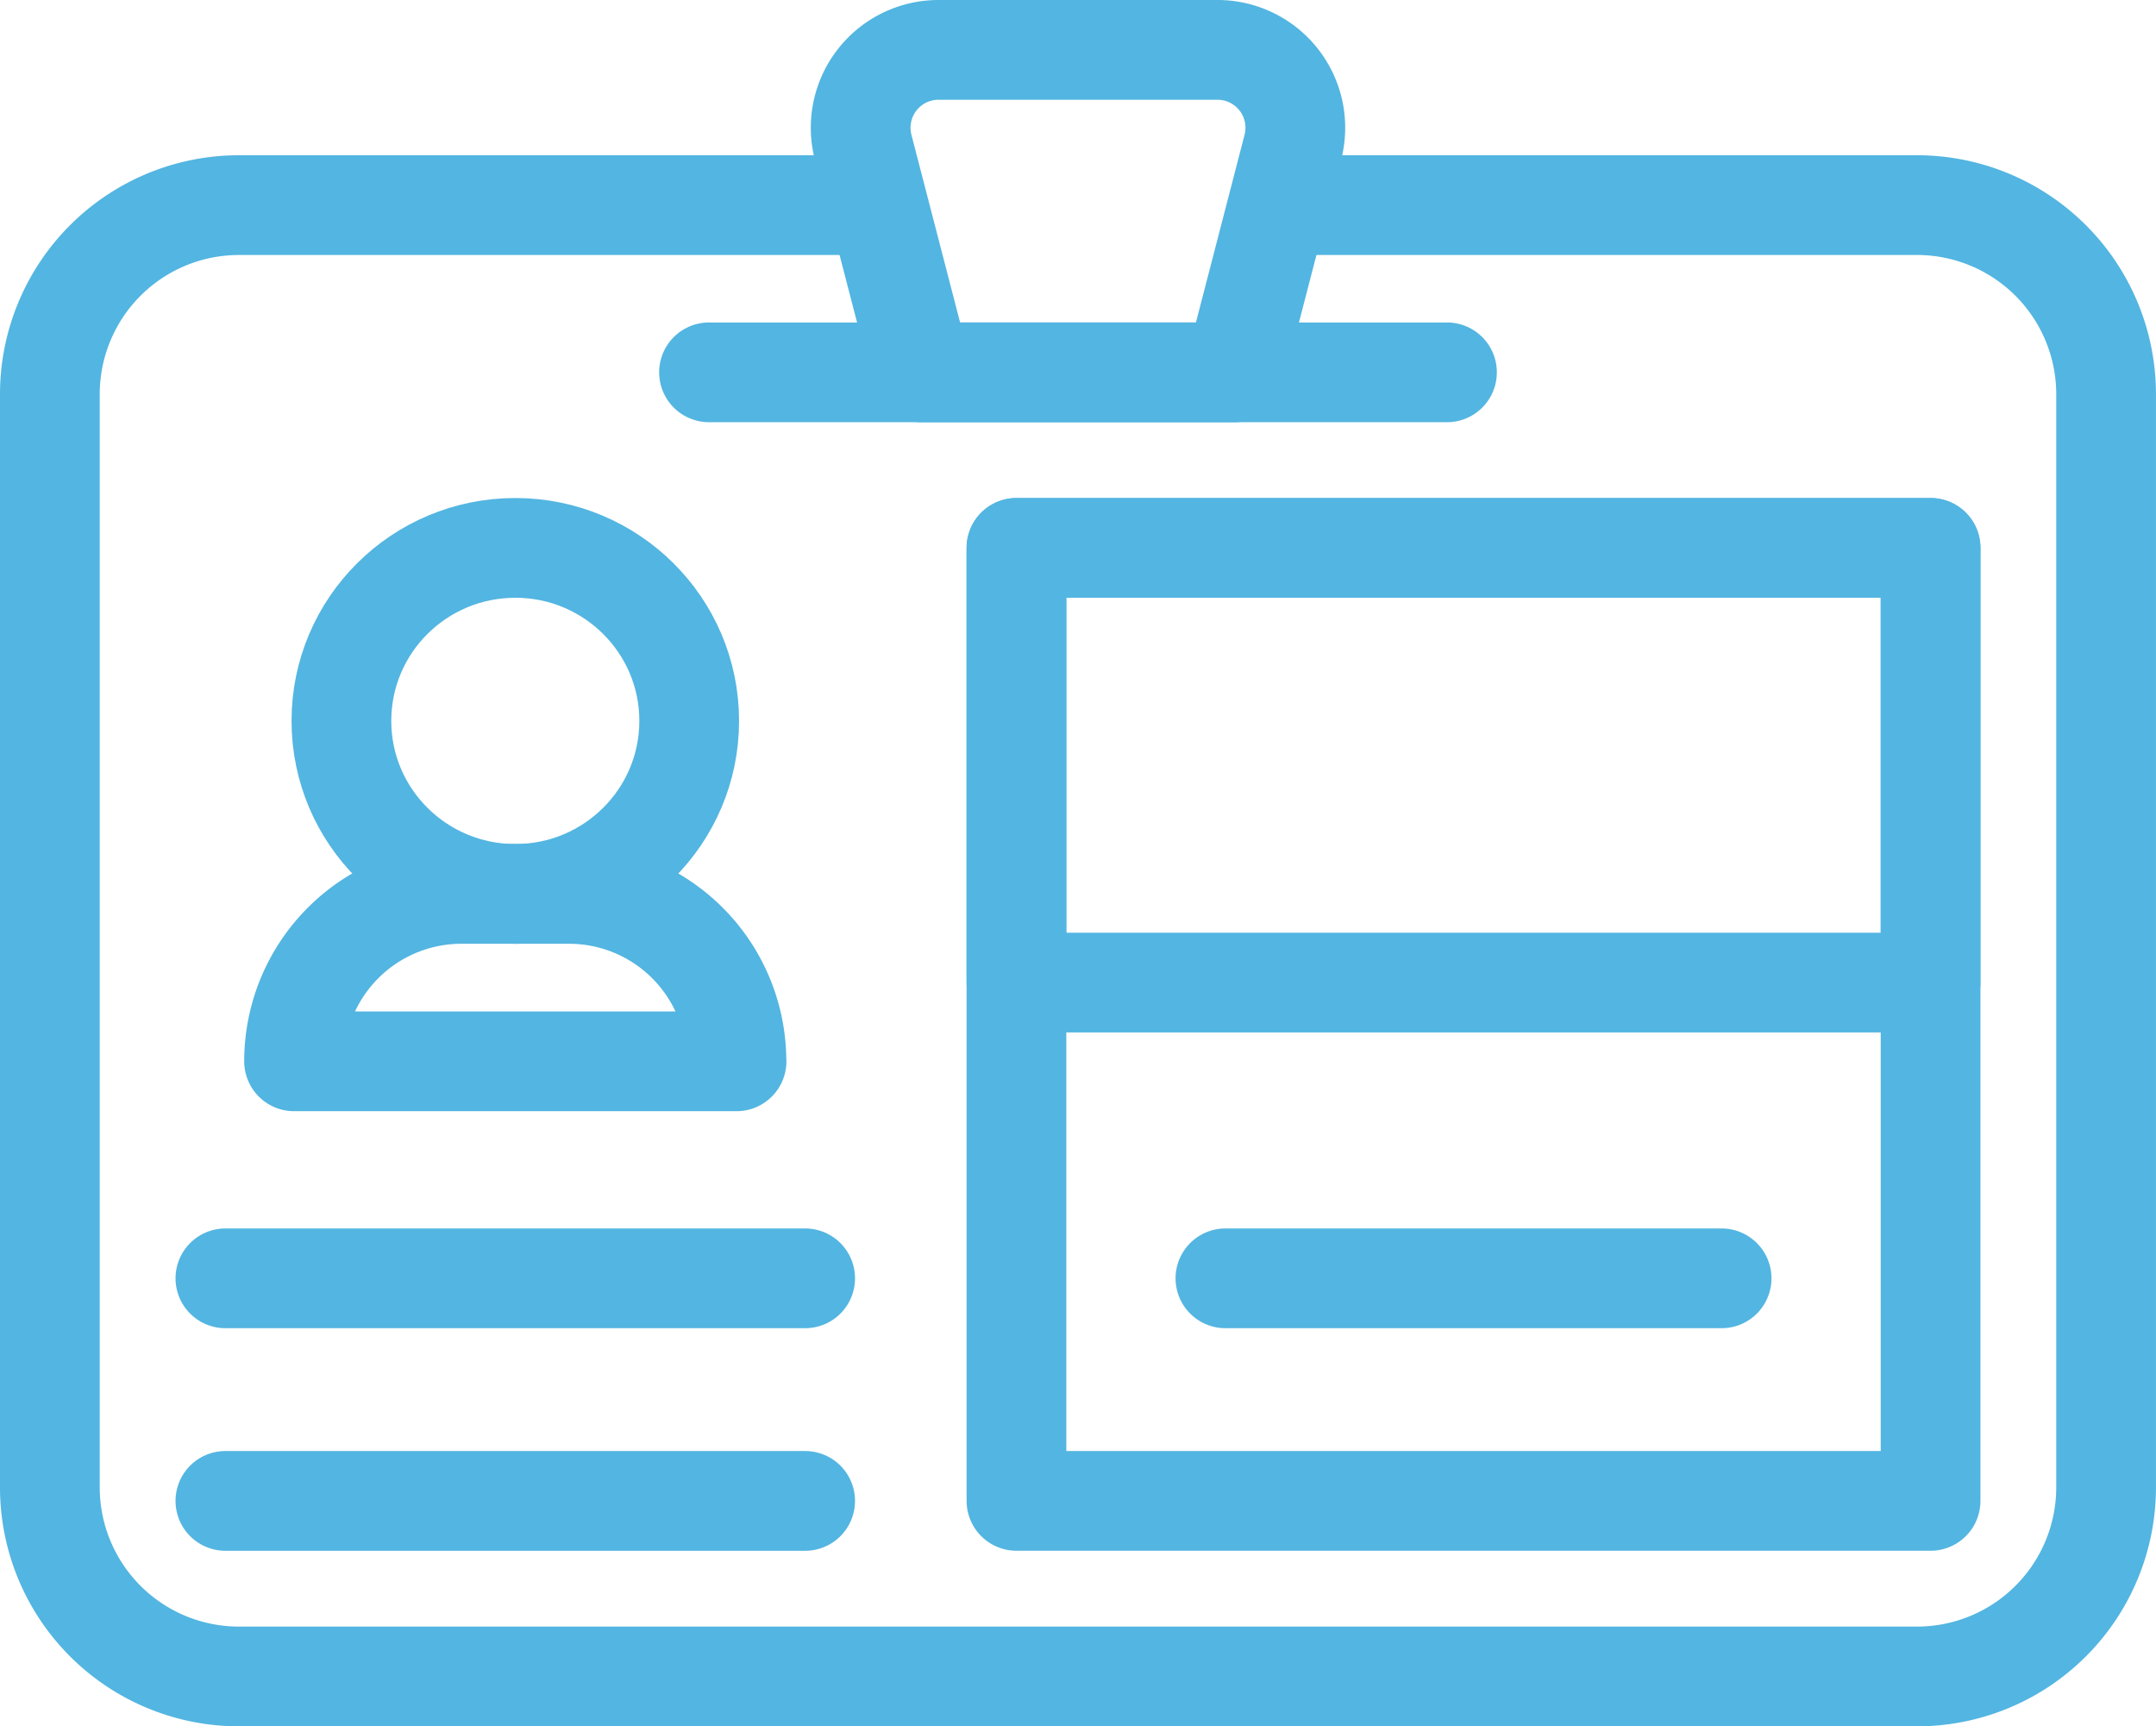 <svg xmlns="http://www.w3.org/2000/svg" width="64.855" height="51.92" viewBox="0 0 64.855 51.92">
  <g id="driving-license_1_" data-name="driving-license (1)" transform="translate(1.5 1.5)">
    <rect id="Rectangle_25805" data-name="Rectangle 25805" width="27.498" height="13.073" transform="translate(29.076 14.978)" fill="none" stroke="#53b5e1" stroke-linecap="round" stroke-linejoin="round" stroke-miterlimit="10" stroke-width="3"/>
    <g id="Group_188271" data-name="Group 188271" transform="translate(7.346 14.978)">
      <g id="Group_188270" data-name="Group 188270">
        <path id="Path_184930" data-name="Path 184930" d="M81.738,268.391H68.428a5.035,5.035,0,0,1,5.035-5.035H76.7a5.035,5.035,0,0,1,5.035,5.035Z" transform="translate(-68.428 -252.95)" fill="none" stroke="#53b5e1" stroke-linecap="round" stroke-linejoin="round" stroke-miterlimit="10" stroke-width="3"/>
        <ellipse id="Ellipse_561" data-name="Ellipse 561" cx="5.231" cy="5.203" rx="5.231" ry="5.203" transform="translate(1.424)" fill="none" stroke="#53b5e1" stroke-linecap="round" stroke-linejoin="round" stroke-miterlimit="10" stroke-width="3"/>
      </g>
    </g>
    <path id="Path_184931" data-name="Path 184931" d="M47.066,98.582h19.1a5.688,5.688,0,0,1,5.688,5.688v32.875a5.688,5.688,0,0,1-5.688,5.688H15.688A5.688,5.688,0,0,1,10,137.145V104.27a5.688,5.688,0,0,1,5.688-5.688H34.826" transform="translate(-10 -93.913)" fill="none" stroke="#53b5e1" stroke-linecap="round" stroke-linejoin="round" stroke-miterlimit="10" stroke-width="3"/>
    <rect id="Rectangle_25806" data-name="Rectangle 25806" width="27.498" height="28.661" transform="translate(29.076 14.978)" fill="none" stroke="#53b5e1" stroke-linecap="round" stroke-linejoin="round" stroke-miterlimit="10" stroke-width="3"/>
    <g id="Group_188272" data-name="Group 188272" transform="translate(5.28 36.946)">
      <line id="Line_813" data-name="Line 813" x2="17.44" transform="translate(0 6.694)" fill="none" stroke="#53b5e1" stroke-linecap="round" stroke-linejoin="round" stroke-miterlimit="10" stroke-width="3"/>
      <line id="Line_814" data-name="Line 814" x2="17.44" fill="none" stroke="#53b5e1" stroke-linecap="round" stroke-linejoin="round" stroke-miterlimit="10" stroke-width="3"/>
    </g>
    <g id="Group_188273" data-name="Group 188273" transform="translate(35.362 36.946)">
      <line id="Line_815" data-name="Line 815" x2="14.926" fill="none" stroke="#53b5e1" stroke-linecap="round" stroke-linejoin="round" stroke-miterlimit="10" stroke-width="3"/>
    </g>
    <line id="Line_816" data-name="Line 816" x2="22.199" transform="translate(19.828 9.698)" fill="none" stroke="#53b5e1" stroke-linecap="round" stroke-linejoin="round" stroke-miterlimit="10" stroke-width="3"/>
    <path id="Path_184932" data-name="Path 184932" d="M215.237,71.141h-9.416l-1.755-6.768a2.342,2.342,0,0,1,2.267-2.93h8.391a2.342,2.342,0,0,1,2.267,2.93Z" transform="translate(-179.601 -61.443)" fill="none" stroke="#53b5e1" stroke-linecap="round" stroke-linejoin="round" stroke-miterlimit="10" stroke-width="3"/>
  </g>
</svg>
